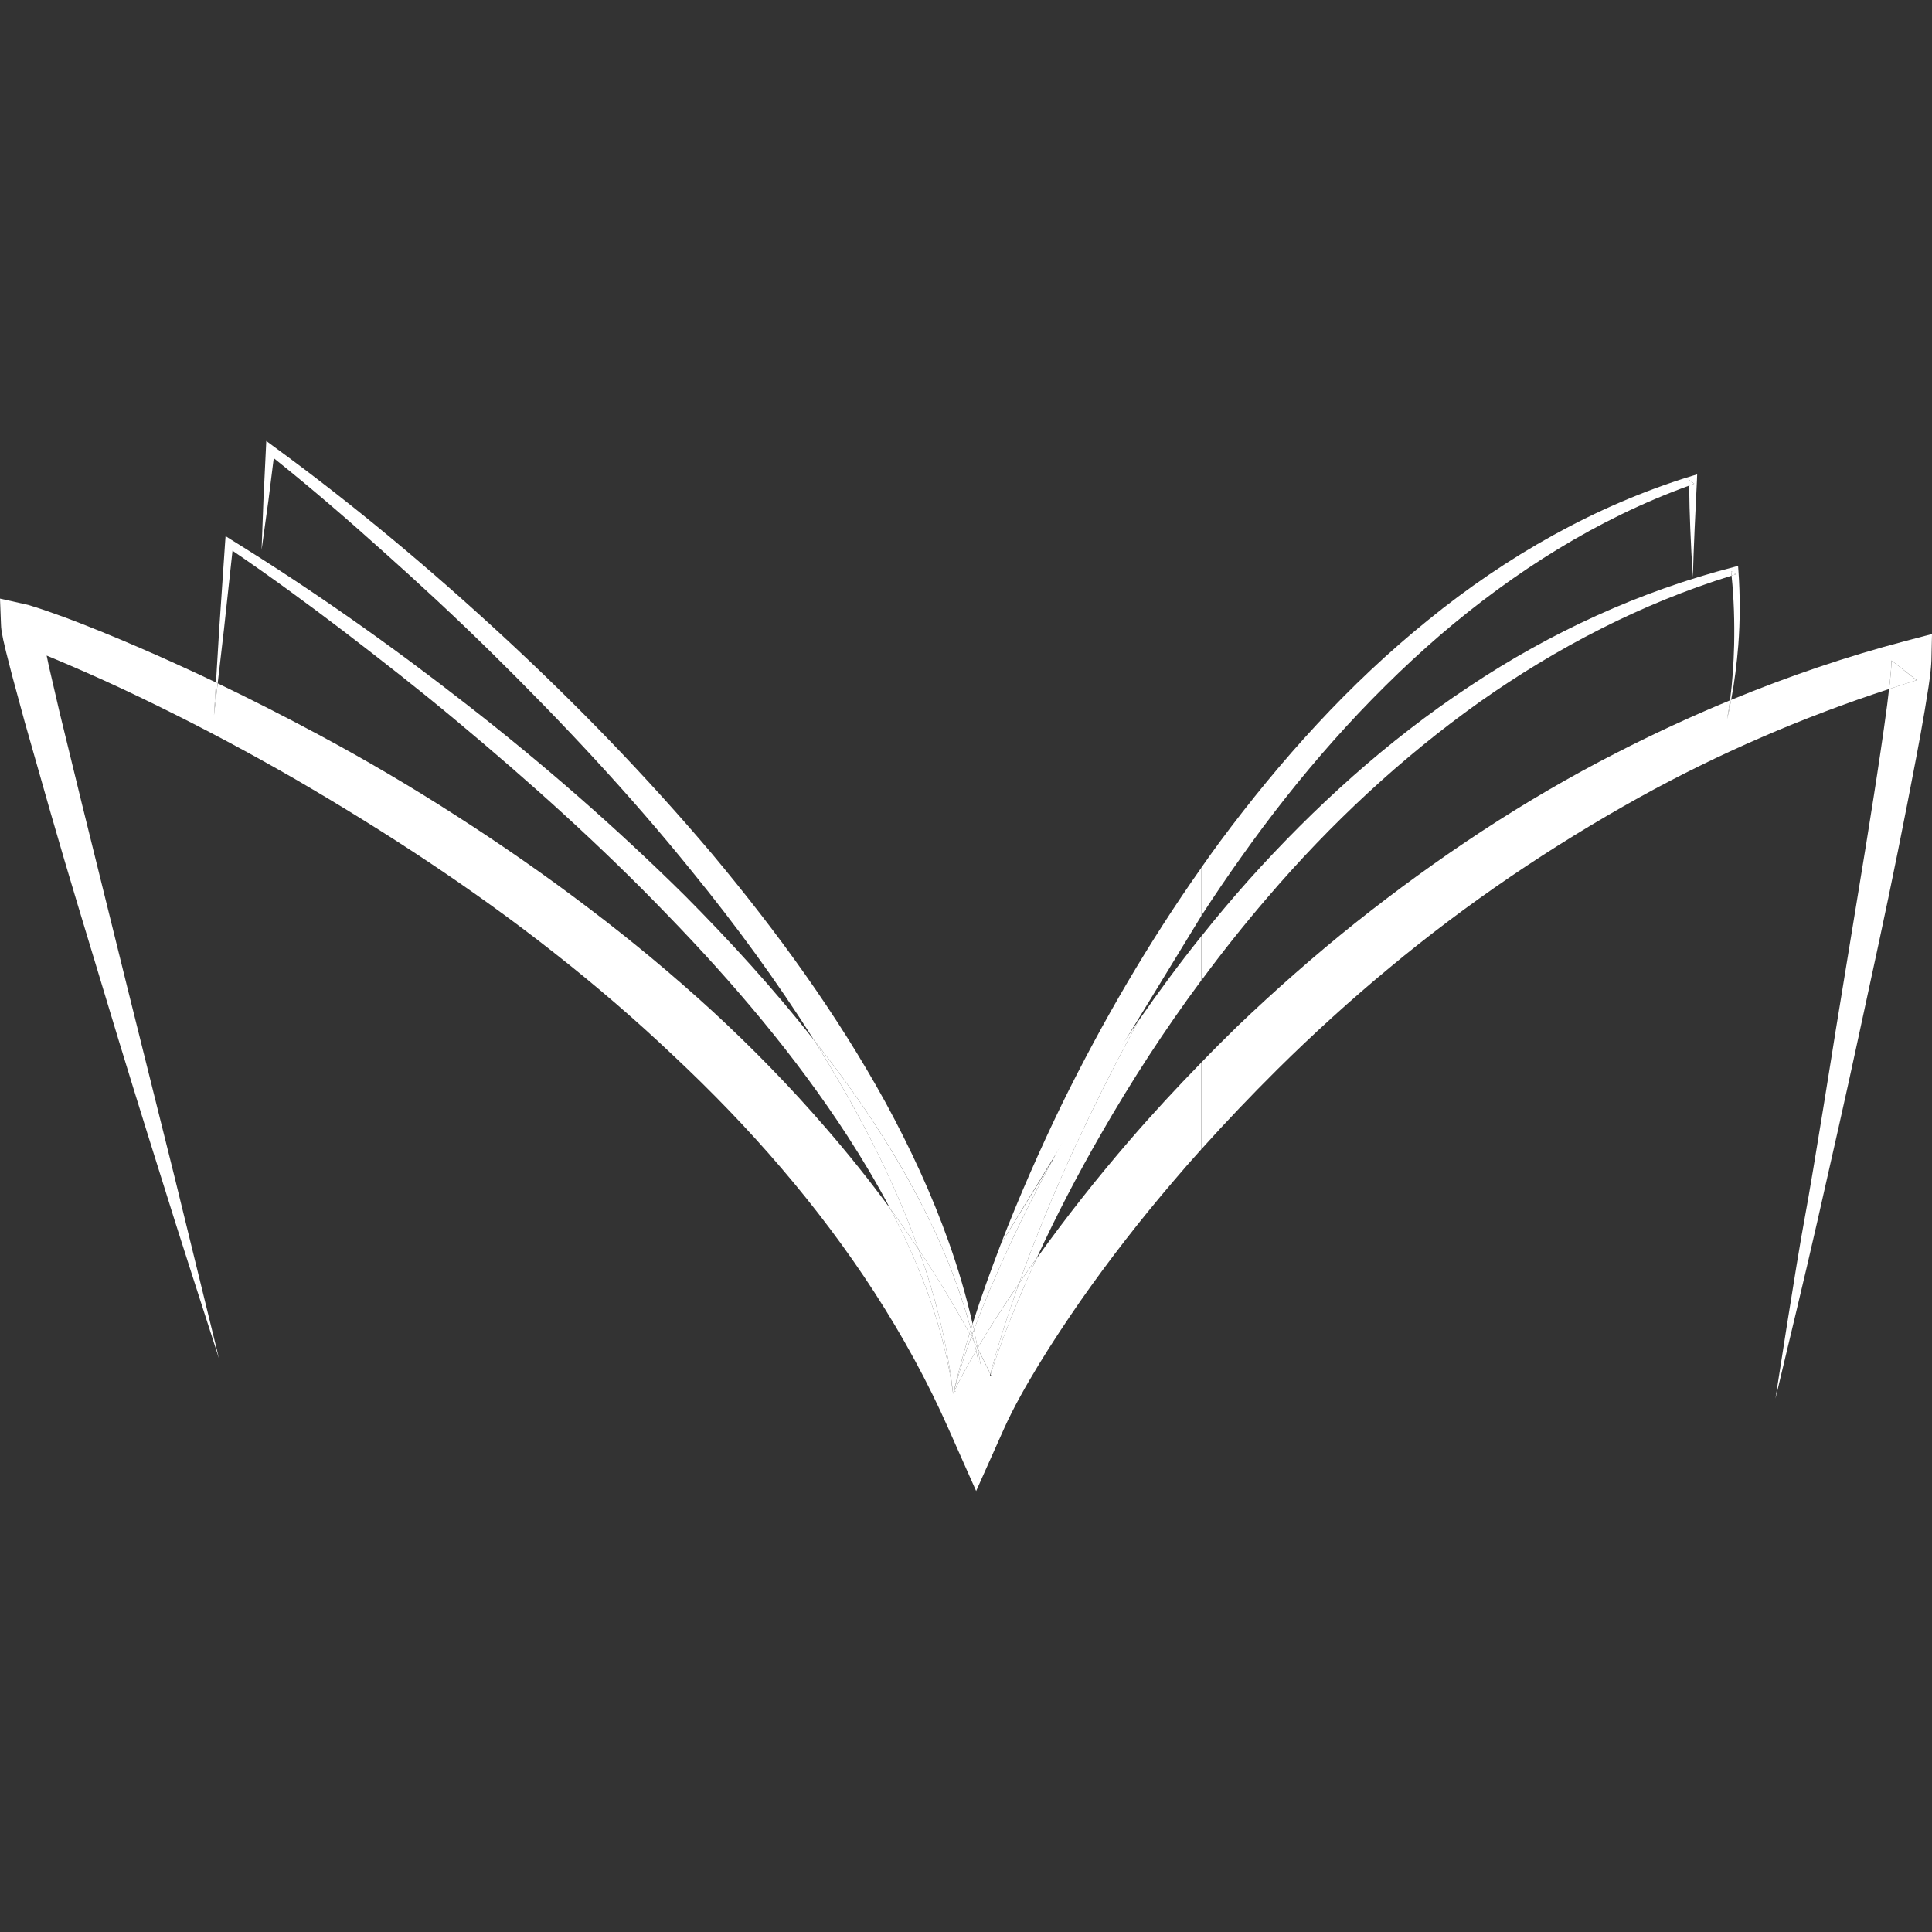 <?xml version="1.0" encoding="utf-8"?>
<!-- Generator: Adobe Illustrator 16.0.0, SVG Export Plug-In . SVG Version: 6.00 Build 0)  -->
<!DOCTYPE svg PUBLIC "-//W3C//DTD SVG 1.1//EN" "http://www.w3.org/Graphics/SVG/1.1/DTD/svg11.dtd">
<svg version="1.1" id="Layer_1" xmlns="http://www.w3.org/2000/svg" xmlns:xlink="http://www.w3.org/1999/xlink" x="0px" y="0px"
	 width="405.82px" height="405.82px" viewBox="0 0 405.82 405.82" enable-background="new 0 0 405.82 405.82" xml:space="preserve">
<rect x="0" y="0" width="405.82" height="405.82" fill="#333333" stroke="none"/>
<g>
	<path fill="white" d="M8.545,131.086L8.545,131.086C8.545,131.021,8.545,131.043,8.545,131.086"/>
	<path fill="white" d="M397.312,138.74c0,0.496-0.044,1.305-0.105,2.059l-0.215,2.361l-0.205,1.586c1.93-0.646,3.856-1.277,5.811-1.865
		L397.312,138.74z"/>
	<path fill="white" d="M400.366,134.611c-12.508,3.275-24.756,7.471-36.734,12.396c-0.233,1.358-0.518,2.707-0.852,4.043
		c0.248-1.305,0.44-2.636,0.612-3.943c-8.086,3.342-16.03,7.018-23.813,11.008c-19.473,9.93-37.771,22.135-54.929,35.771
		c-8.565,6.854-16.823,14.113-24.75,21.704c-2.575,2.514-5.102,5.035-7.577,7.604v18.229c5.163-5.746,10.5-11.332,15.985-16.787
		c7.537-7.461,15.418-14.63,23.592-21.39c16.335-13.585,33.949-25.478,52.423-35.747c16.744-9.267,34.313-16.836,52.475-22.771
		l0.193-1.579l0.215-2.361c0.062-0.755,0.104-1.562,0.098-2.049l5.308,4.129c-1.951,0.594-3.884,1.219-5.812,1.86l-0.389,3.261
		c-0.435,3.257-0.886,6.513-1.381,9.791c-0.959,6.533-2.009,13.062-3.054,19.611l-6.416,39.256c0,0-4.653,29.479-6.487,39.256
		c-1.783,9.506-6.129,37.865-6.129,37.865c3.051-12.896,5.868-24.361,8.812-37.316c2.932-12.938,5.887-25.887,8.668-38.846
		c2.793-12.959,5.65-25.909,8.26-38.948c1.308-6.496,2.582-13.02,3.826-19.564c0.615-3.267,1.23-6.544,1.779-9.854l0.809-5.004
		l0.355-2.576c0.086-0.906,0.193-1.746,0.237-2.911l0.13-5.573L400.366,134.611z"/>
	<path fill="white" d="M8.782,132.726"/>
	<path fill="white" d="M237.229,239.592c-6.855,7.951-13.355,16.173-19.48,24.742c-0.184,0.367-0.355,0.734-0.539,1.146
		c-3.418,7.6-6.652,15.373-9.12,23.213c0.959,1.994-4.011-4.885-3.104-2.857l-0.68,2.953c0.309-0.678-4.453,4.562-4.119,3.927
		c-1.295-9.53-4.119-18.85-7.927-27.766c-1.585-3.762-3.364-7.461-5.272-11.084c-4.29-5.859-8.829-11.514-13.562-16.98
		c-7.461-8.637-15.438-16.809-23.765-24.482c-8.354-7.655-17.076-14.885-26.058-21.685c-8.992-6.836-18.233-13.25-27.677-19.311
		c-9.434-6.087-19.095-11.774-28.962-17.067c-7.009-3.771-14.078-7.362-21.237-10.804l-0.776,6.695l0.42-6.884
		c-2.813-1.332-5.606-2.644-8.441-3.922c-5.067-2.307-10.189-4.525-15.378-6.641c-2.585-1.051-5.186-2.092-7.813-3.062l-4-1.425
		L7.7,127.612l-1.057-0.323c-0.42-0.14-0.657-0.226-1.437-0.388l-5.205-1.164l0.205,5.348c0.032,1.045,0.129,1.412,0.216,1.951
		l0.259,1.357l0.593,2.533l1.262,4.934l2.631,9.688l5.487,19.256c3.677,12.82,7.58,25.555,11.429,38.299
		c3.836,12.787,7.773,25.485,11.771,38.198c3.938,12.723,8.089,25.369,12.154,38.08l-9.513-38.846l-9.671-38.803l-9.593-38.781
		l-4.733-19.392l-2.242-9.679L9.8,137.704l0.289-2.432l0.285-3.908l-6.813,3.925l2.501,0.992c0-0.054-2.954,1.11,0,0
		c3.019,2.188,6.057-1.067,3.188-1.214l0.542,2.637l0.809,0.334c2.512,1.057,5.035,2.113,7.525,3.226
		c5.003,2.198,9.94,4.519,14.868,6.942c9.844,4.818,19.504,9.979,29.021,15.461c18.936,11.021,37.351,23.029,54.547,36.604
		c8.615,6.76,16.916,13.906,24.853,21.434c7.989,7.482,15.599,15.342,22.674,23.621c14.188,16.572,26.36,34.912,35.149,54.793
		l5.8,13.068l5.844-13.068c1.994-4.453,4.658-9.121,7.375-13.596c2.748-4.484,5.685-8.916,8.701-13.271
		c6.11-8.723,12.655-17.133,19.578-25.219c1.887-2.242,3.813-4.42,5.778-6.598v-18.232
		C247.113,228.53,242.079,233.963,237.229,239.592"/>
	<path fill="white" d="M363.632,119.947c0.021,0.335,0.043,0.646,0.101,0.971c0.278-0.086,0.561-0.184,0.87-0.279L363.632,119.947z"/>
	<path fill="white" d="M266.253,188.498c13.174-15.396,28.054-29.314,44.496-41.014c16.205-11.439,33.994-20.695,52.969-26.566
		c-0.043-0.323-0.074-0.646-0.086-0.971l0.971,0.688c-0.312,0.099-0.592,0.194-0.885,0.28c0.508,4.83,0.64,9.715,0.541,14.588
		c-0.098,3.871-0.354,7.752-0.863,11.611c0.089-0.031,0.15-0.064,0.236-0.097c0.713-3.784,1.188-7.612,1.5-11.474
		c0.398-5.229,0.398-10.488,0.021-15.752l-0.064-0.928l-0.906,0.248c-19.688,5.078-38.512,13.693-55.58,25.1
		c-17.13,11.321-32.518,25.295-46.307,40.647c-3.43,3.858-6.771,7.806-9.974,11.849v9.273
		C256.753,199.981,261.391,194.158,266.253,188.498"/>
	<path fill="white" d="M228.759,234.665c-4.588,9.488-8.803,19.201-12.555,29.066c-0.756,1.953-1.479,3.936-2.179,5.907
		c0.902-1.313,1.802-2.651,2.728-3.954c0.324-0.486,0.658-0.93,0.981-1.359c4.086-8.873,8.593-17.553,13.466-26.006
		c6.416-11.191,13.442-22.018,21.108-32.344v-9.271c-4.594,5.725-8.959,11.646-13.133,17.659
		C235.516,221.047,232.042,227.797,228.759,234.665"/>
	<path fill="white" d="M180.516,234.778c-2.986-5.561-6.209-11.023-9.574-16.361c-8.412-10.684-17.573-20.722-27.082-30.286
		c-14.461-14.302-29.75-27.639-45.705-40.059c-15.924-12.447-32.42-24.082-49.563-34.69l-1.207-0.766l-0.108,1.435l-1.231,18.094
		l-0.677,11.207c0.108,0.068,0.237,0.117,0.356,0.188l1.315-11.31l1.8-16.553c-0.38-0.258,2.585,1.165,2.211,0.906l-2.038-2.372
		l-0.173,1.466c7.9,5.383,15.634,11.041,23.268,16.854c7.965,6.104,15.9,12.303,23.608,18.739
		c15.418,12.86,30.429,26.308,44.359,40.786c13.973,14.403,27.048,29.788,37.94,46.565c3.213,4.971,6.241,10.037,8.969,15.244
		c2.061,2.812,4.033,5.672,5.975,8.582C189.594,252.897,185.312,243.678,180.516,234.778"/>
	<path fill="white" d="M362.78,151.053c0.334-1.336,0.612-2.685,0.852-4.03c-0.062,0.03-0.147,0.063-0.233,0.097
		C363.224,148.435,363.028,149.748,362.78,151.053"/>
	<path fill="white" d="M214.025,269.64c-2.241,6.243-4.303,12.571-5.993,18.942c0.021,0.045,0.043,0.088,0.062,0.109
		c2.49-7.84,5.691-15.613,9.121-23.213c0.15-0.41,0.344-0.777,0.527-1.146c-0.322,0.434-0.656,0.875-0.98,1.359
		C215.827,266.987,214.932,268.325,214.025,269.64"/>
	<path fill="white" d="M44.947,150.234l0.776-6.706c-0.119-0.061-0.248-0.107-0.356-0.178L44.947,150.234z"/>
	<path fill="white" d="M192.958,262.448c-1.931-2.91-3.914-5.769-5.974-8.582c1.908,3.623,3.666,7.322,5.271,11.084
		c3.809,8.916,6.633,18.232,7.926,27.766c0-0.021,0-0.057,0.021-0.057C199.02,282.362,196.475,272.239,192.958,262.448"/>
	<path fill="white" d="M260.646,180.144c12.129-17.154,26.024-33.059,41.834-46.72c15.547-13.324,33.075-24.458,52.334-31.417
		c0-0.408-0.033-0.809-0.033-1.219l1.09,0.814c-0.355,0.135-0.713,0.271-1.057,0.402c0.028,3.01,0.104,6.005,0.233,9.023
		c0.129,3.396,0.324,6.803,0.539,10.211c0.098-3.424,0.229-6.814,0.377-10.211l0.486-10.21l0.043-1.175l-1.146,0.344
		c-20.141,6.168-38.897,16.842-55.387,30.266c-16.582,13.379-30.975,29.379-43.709,46.544c-1.348,1.812-2.641,3.655-3.934,5.499
		v10.115C254.997,188.272,257.768,184.174,260.646,180.144"/>
	<path fill="white" d="M354.78,100.789c0,0.41,0.032,0.811,0.032,1.219c0.345-0.131,0.699-0.27,1.058-0.402L354.78,100.789z"/>
	<path fill="white" d="M198.016,262.353c2.34,5.455,4.366,11.113,5.931,16.895c0.105-0.377,0.216-0.766,0.346-1.164
		c-1.315-5.801-2.998-11.516-4.981-17.1c-3.602-10.168-8.162-19.947-13.272-29.35c-10.308-18.76-22.89-36-36.442-52.235
		c-13.66-16.151-28.348-31.332-43.783-45.607c-15.442-14.273-31.528-27.762-48.488-40.129l-1.394-1.029l-0.083,1.721l-0.51,10.564
		l-0.396,10.588l1.453-10.502l1.103-8.766c1.812-0.938,0.334-2.705,0,0c7.709,6.156,15.234,12.626,22.599,19.246
		c7.803,6.954,15.472,14.062,22.922,21.391c14.887,14.646,29.218,29.92,42.35,46.189c9.188,11.275,17.822,23.061,25.574,35.331
		c4.259,5.424,8.354,10.965,12.173,16.743C188.785,243.722,193.887,252.767,198.016,262.353"/>
	<path fill="white" d="M252.323,192.412v-10.113c-11.031,15.654-20.726,32.261-29.197,49.487c-4.681,9.65-9.015,19.492-12.905,29.553"/>
	<path fill="white" d="M210.221,261.338c-2.103,5.521-4.13,11.072-5.93,16.744c0.107,0.398,0.193,0.83,0.291,1.229
		c2.098-5.617,4.452-11.115,6.934-16.562c4.354-9.467,9.188-18.674,14.428-27.645c4.158-7.072,8.582-13.994,13.236-20.744"/>
	<path fill="white" d="M204.204,280.282c0.13-0.312,0.237-0.658,0.378-0.971c-0.098-0.398-0.173-0.811-0.291-1.229
		c-0.107,0.398-0.248,0.767-0.346,1.164C204.032,279.581,204.118,279.926,204.204,280.282"/>
	<path fill="white" d="M204.604,281.835c-0.141-0.508-0.246-1.035-0.396-1.553c-0.043,0.172-0.107,0.301-0.172,0.475
		C204.227,281.112,204.409,281.489,204.604,281.835"/>
	<path fill="white" d="M204.604,281.835c0.237,0.463,0.485,0.904,0.725,1.393c0.021-0.043,0.021-0.043,0.021-0.064
		c-0.248-1.305-0.483-2.578-0.767-3.85c-0.13,0.312-0.237,0.637-0.367,0.971C204.355,280.799,204.463,281.327,204.604,281.835"/>
	<path fill="white" d="M204.204,280.282c-0.086-0.355-0.172-0.701-0.259-1.035c-0.098,0.291-0.205,0.549-0.293,0.863
		c0.131,0.215,0.236,0.439,0.379,0.656C204.098,280.583,204.161,280.454,204.204,280.282"/>
	<path fill="white" d="M192.958,262.448c3.817,5.705,7.397,11.592,10.696,17.662c0.098-0.314,0.205-0.572,0.291-0.863
		c-1.584-5.768-3.59-11.438-5.93-16.895c-4.129-9.574-9.252-18.633-14.9-27.214c-3.817-5.778-7.914-11.319-12.174-16.743
		c3.365,5.381,6.589,10.822,9.574,16.383C185.312,243.678,189.594,252.928,192.958,262.448"/>
	<path fill="white" d="M207.504,279.603c2.104-3.406,4.28-6.705,6.521-9.964c0.699-1.974,1.423-3.944,2.179-5.907
		c3.752-9.865,7.967-19.568,12.555-29.062c3.283-6.861,6.757-13.609,10.421-20.296c-4.668,6.75-9.078,13.66-13.236,20.744
		c-5.24,8.959-10.07,18.166-14.428,27.633c-2.479,5.445-4.836,10.943-6.934,16.562c0.279,1.281,0.518,2.555,0.766,3.85
		C206.068,281.942,206.771,280.778,207.504,279.603"/>
	<path fill="white" d="M205.348,283.161c0,0.021,0,0.021-0.021,0.064c0.021,0.021,0.044,0.053,0.075,0.086
		C205.4,283.269,205.369,283.226,205.348,283.161"/>
	<path fill="white" d="M205.034,283.71c-1.597,2.717-3.138,5.488-4.582,8.477l6.188,0.396C206.253,289.598,205.703,286.653,205.034,283.71"/>
	<path fill="white" d="M206.641,292.583l-6.188-0.396c-0.032,0.055-0.055,0.062-0.075,0.098l6.415,0.367c-0.345-3.148-0.83-6.244-1.4-9.338
		c-0.021-0.033-0.043-0.064-0.063-0.086c-0.086,0.129-0.204,0.301-0.291,0.482C205.703,286.653,206.253,289.598,206.641,292.583"/>
	<path fill="white" d="M206.792,292.672l-6.415-0.391c-0.064,0.129-0.13,0.258-0.193,0.391c0.043,0.246,0.063,0.482,0.107,0.722l6.285,0.379
		c0.322-1.146,0.658-2.33,0.979-3.474c0.161-0.569,0.312-1.145,0.465-1.716c-0.854-1.756-1.734-3.514-2.631-5.271
		C205.962,286.405,206.447,289.501,206.792,292.672"/>
	<path fill="white" d="M205.348,283.161c0.021,0.064,0.057,0.107,0.057,0.141c0.895,1.77,1.775,3.525,2.631,5.281
		c1.689-6.371,3.762-12.699,5.994-18.941c-2.223,3.258-4.422,6.557-6.522,9.963C206.771,280.778,206.068,281.942,205.348,283.161"/>
	<path fill="white" d="M200.334,292.271c0.98-4.129,2.092-8.172,3.32-12.16c-3.299-6.07-6.868-11.969-10.696-17.672
		c3.517,9.789,6.039,19.924,7.246,30.221c0.054-0.119,0.119-0.258,0.185-0.389H200.334z"/>
	<path fill="white" d="M205.325,283.226c-0.236-0.486-0.484-0.93-0.722-1.393c0.147,0.635,0.312,1.25,0.431,1.875
		C205.132,283.526,205.238,283.354,205.325,283.226"/>
	<path fill="white" d="M200.389,292.185h0.063c1.444-2.986,2.985-5.76,4.593-8.477c-0.129-0.613-0.279-1.24-0.441-1.875
		c-0.172-0.346-0.364-0.723-0.561-1.066C202.662,284.497,201.443,288.271,200.389,292.185"/>
	<path fill="white" d="M200.389,292.271c0.021-0.043,0.043-0.043,0.063-0.086h-0.063c1.057-3.914,2.285-7.697,3.645-11.43
		c-0.13-0.217-0.248-0.432-0.38-0.646c-1.216,3.988-2.339,8.031-3.318,12.16L200.389,292.271L200.389,292.271z"/>
</g>
</svg>
